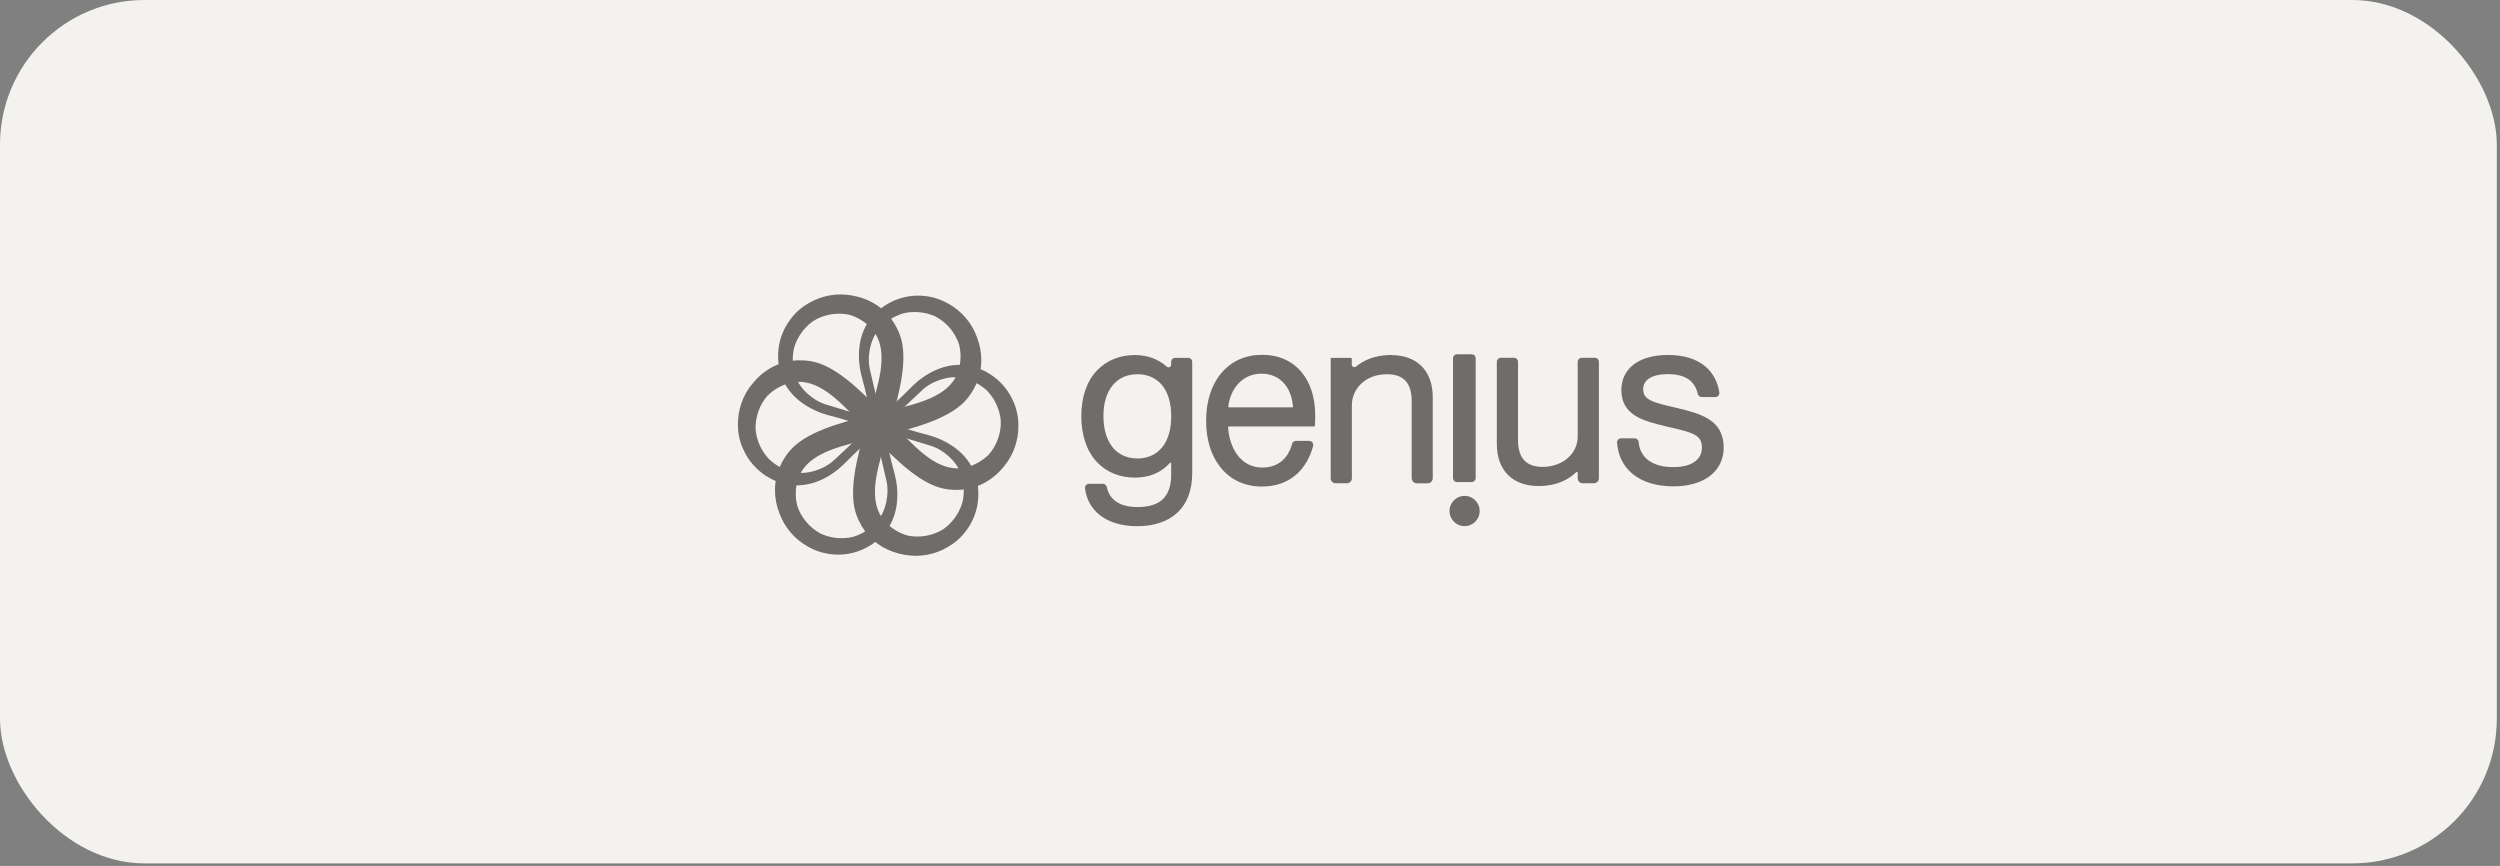 <svg width="179" height="62" viewBox="0 0 179 62" fill="none" xmlns="http://www.w3.org/2000/svg">
<rect x="0" y="0" width="179" height="62" fill="#808080" stroke="none"/>
<rect width="178.771" height="61.818" rx="10.349" fill="#F4F2EE"/>
<g opacity="0.55">
<path d="M104.865 35.505C104.27 35.505 103.785 35.99 103.785 36.589C103.785 37.187 104.27 37.672 104.865 37.672C105.459 37.672 105.944 37.187 105.944 36.589C105.944 35.99 105.459 35.505 104.865 35.505Z" fill="black"/>
<path d="M90.374 25.404C89.18 25.404 88.172 25.854 87.451 26.709C86.738 27.552 86.359 28.73 86.359 30.112C86.359 31.495 86.71 32.622 87.399 33.477C88.116 34.367 89.137 34.836 90.358 34.836C91.363 34.836 92.206 34.532 92.864 33.934C93.403 33.441 93.805 32.748 94.022 31.928C94.065 31.743 93.927 31.566 93.738 31.566H92.793C92.663 31.566 92.544 31.657 92.513 31.783C92.414 32.181 91.973 33.477 90.389 33.477C89.633 33.477 89.003 33.15 88.562 32.527C88.199 32.019 87.978 31.337 87.931 30.589C87.931 30.557 87.955 30.534 87.983 30.534H94.089C94.116 30.534 94.14 30.514 94.14 30.487L94.156 30.266C94.168 30.112 94.168 29.888 94.168 29.722C94.168 28.477 93.829 27.414 93.191 26.645C92.513 25.834 91.54 25.404 90.374 25.404ZM92.58 29.163H87.994C87.963 29.163 87.939 29.135 87.943 29.104C88.026 28.458 88.274 27.886 88.66 27.473C89.093 27.004 89.669 26.756 90.319 26.756C91.016 26.756 91.595 27.02 91.997 27.516C92.34 27.938 92.54 28.517 92.58 29.163Z" fill="black"/>
<path d="M99.599 25.42H99.477C98.39 25.448 97.625 25.806 97.097 26.243C96.975 26.346 96.786 26.259 96.786 26.098V25.676C96.786 25.648 96.763 25.625 96.735 25.625H95.329C95.301 25.625 95.277 25.648 95.277 25.676V34.248C95.277 34.445 95.435 34.603 95.632 34.603H96.439C96.632 34.603 96.794 34.445 96.794 34.248V28.989C96.794 27.925 97.677 26.795 99.315 26.795C99.95 26.795 100.414 26.98 100.702 27.346C100.95 27.662 101.076 28.119 101.076 28.706V34.233C101.076 34.437 101.242 34.607 101.447 34.607H102.215C102.42 34.607 102.585 34.441 102.585 34.233V28.469C102.585 27.476 102.302 26.704 101.734 26.168C101.218 25.68 100.481 25.424 99.603 25.424L99.599 25.42Z" fill="black"/>
<path d="M85.084 25.621H84.143C83.985 25.621 83.855 25.747 83.855 25.908V26.113C83.855 26.275 83.662 26.365 83.544 26.255C82.949 25.715 82.153 25.42 81.251 25.42C80.183 25.42 79.238 25.806 78.56 26.507C77.816 27.283 77.422 28.418 77.422 29.793C77.422 31.168 77.816 32.326 78.56 33.106C79.242 33.819 80.176 34.197 81.251 34.197C82.327 34.197 83.162 33.819 83.764 33.145C83.796 33.11 83.855 33.133 83.855 33.181V34.008C83.855 34.8 83.646 35.391 83.229 35.769C82.835 36.124 82.236 36.305 81.452 36.305C80.77 36.305 80.231 36.159 79.853 35.867C79.537 35.627 79.332 35.292 79.246 34.871C79.218 34.737 79.1 34.642 78.966 34.642H77.969C77.796 34.642 77.666 34.792 77.686 34.965C77.78 35.745 78.147 36.407 78.749 36.884C79.407 37.404 80.337 37.676 81.436 37.676C82.622 37.676 83.607 37.345 84.281 36.722C85.001 36.057 85.364 35.095 85.364 33.858V25.908C85.364 25.751 85.234 25.621 85.076 25.621H85.084ZM83.174 32.07L83.146 32.101C82.725 32.578 82.138 32.826 81.44 32.826C80.704 32.826 80.089 32.55 79.663 32.026C79.234 31.495 79.006 30.723 79.006 29.793C79.006 28.863 79.226 28.126 79.663 27.591C80.089 27.071 80.704 26.795 81.44 26.795C82.138 26.795 82.725 27.043 83.146 27.512C83.615 28.032 83.859 28.824 83.859 29.797C83.859 30.77 83.623 31.546 83.174 32.074V32.07Z" fill="black"/>
<path d="M123.137 30.817C122.96 30.514 122.716 30.254 122.42 30.065L122.361 30.025C121.739 29.623 120.907 29.407 120.033 29.202C119.221 29.017 118.583 28.871 118.177 28.662C117.992 28.568 117.858 28.457 117.779 28.335C117.697 28.209 117.653 28.052 117.653 27.858C117.653 27.532 117.803 27.271 118.094 27.086C118.406 26.889 118.859 26.787 119.41 26.787C120.052 26.787 120.561 26.917 120.919 27.173C121.242 27.405 121.459 27.752 121.565 28.209C121.597 28.339 121.711 28.43 121.845 28.43H122.822C122.979 28.43 123.106 28.304 123.106 28.146V28.103C122.991 27.338 122.645 26.696 122.101 26.235C121.455 25.692 120.553 25.416 119.426 25.416C118.414 25.416 117.571 25.648 116.987 26.086C116.4 26.527 116.089 27.165 116.089 27.925C116.089 28.363 116.18 28.729 116.361 29.044C116.531 29.336 116.775 29.572 117.106 29.777C117.685 30.136 118.469 30.337 119.43 30.561L119.58 30.596C120.336 30.774 120.939 30.912 121.321 31.12C121.51 31.223 121.644 31.341 121.727 31.479C121.813 31.629 121.857 31.818 121.857 32.054C121.857 32.448 121.703 32.771 121.404 33.011C121.045 33.299 120.509 33.445 119.808 33.445C119.024 33.445 118.406 33.264 117.968 32.913C117.59 32.606 117.37 32.168 117.326 31.644C117.314 31.495 117.188 31.384 117.043 31.384H116.066C115.9 31.384 115.77 31.526 115.782 31.692C115.841 32.59 116.211 33.354 116.861 33.906C117.571 34.505 118.591 34.824 119.808 34.824C120.892 34.824 121.798 34.564 122.436 34.075C123.078 33.579 123.417 32.873 123.417 32.031C123.417 31.562 123.322 31.168 123.125 30.825L123.137 30.817Z" fill="black"/>
<path d="M114.192 25.617H113.251C113.093 25.617 112.963 25.747 112.963 25.905V31.251C112.963 32.472 111.915 33.398 110.513 33.429H110.446C109.819 33.429 109.354 33.244 109.067 32.878C108.815 32.559 108.689 32.102 108.689 31.519V25.905C108.689 25.747 108.559 25.617 108.401 25.617H107.459C107.302 25.617 107.172 25.747 107.172 25.905V31.755C107.172 32.748 107.459 33.52 108.023 34.056C108.539 34.544 109.276 34.8 110.154 34.8C111.474 34.8 112.329 34.328 112.872 33.796C112.908 33.764 112.963 33.788 112.963 33.835V34.245C112.963 34.442 113.121 34.6 113.318 34.6H114.125C114.318 34.6 114.48 34.442 114.48 34.245V25.905C114.48 25.747 114.35 25.617 114.192 25.617Z" fill="black"/>
<path d="M105.371 25.365H104.323C104.165 25.365 104.035 25.495 104.035 25.653V34.229C104.035 34.386 104.165 34.517 104.323 34.517H105.371C105.528 34.517 105.658 34.386 105.658 34.229V25.653C105.658 25.495 105.528 25.365 105.371 25.365Z" fill="black"/>
<path d="M53.195 32.113C53.526 32.893 54.085 33.59 54.873 34.091C56.626 35.198 58.49 34.835 60.034 33.587C60.219 33.437 60.66 33.015 61.062 32.598L62.512 31.235C64.166 32.968 65.979 34.737 67.72 35.017C67.972 35.056 68.216 35.076 68.453 35.076C68.484 35.076 68.516 35.076 68.547 35.076H68.551C68.681 35.076 68.811 35.068 68.941 35.052C70.151 34.922 71.159 34.296 71.86 33.425C72.581 32.578 72.932 31.506 72.916 30.447C72.916 29.875 72.802 29.3 72.562 28.761C72.231 27.981 71.671 27.283 70.883 26.783C69.13 25.676 67.267 26.038 65.723 27.287C65.537 27.437 65.096 27.858 64.694 28.276L63.245 29.639C61.59 27.906 59.778 26.137 58.033 25.857C57.781 25.818 57.536 25.798 57.3 25.798C57.268 25.798 57.237 25.798 57.205 25.798H57.201C57.071 25.798 56.941 25.806 56.811 25.822C55.602 25.952 54.593 26.578 53.892 27.449C53.171 28.296 52.821 29.367 52.836 30.427C52.836 31.002 52.951 31.573 53.191 32.117L53.195 32.113ZM66.014 27.945C66.014 27.945 66.014 27.945 66.018 27.941C66.298 27.677 66.625 27.472 66.979 27.323C67.941 26.905 68.965 26.842 70.084 27.528C70.328 27.677 70.541 27.843 70.722 28.024C71.25 28.595 71.581 29.34 71.656 30.104C71.695 31.002 71.368 31.904 70.785 32.562C70.58 32.763 70.34 32.948 70.056 33.11C68.567 33.953 67.283 33.445 66.061 32.444C65.344 31.857 64.549 31.014 63.706 30.12L66.018 27.949L66.014 27.945ZM54.976 28.312C55.181 28.111 55.421 27.925 55.704 27.764C57.194 26.921 58.478 27.429 59.699 28.43C60.416 29.017 61.212 29.86 62.055 30.754L59.742 32.925C59.742 32.925 59.742 32.925 59.739 32.929C59.459 33.193 59.132 33.397 58.781 33.547C57.82 33.965 56.796 34.028 55.673 33.342C55.429 33.193 55.216 33.027 55.035 32.846C54.507 32.275 54.176 31.53 54.101 30.766C54.062 29.868 54.389 28.965 54.972 28.308L54.976 28.312Z" fill="black"/>
<path d="M59.483 39.677C60.322 39.784 61.205 39.646 62.032 39.212C63.868 38.247 64.486 36.451 64.175 34.485C64.139 34.253 63.994 33.654 63.836 33.098L63.383 31.16C65.711 30.593 68.146 29.907 69.261 28.532C69.422 28.335 69.56 28.135 69.678 27.926C69.694 27.898 69.71 27.87 69.726 27.843C69.726 27.843 69.726 27.843 69.726 27.839C69.789 27.725 69.848 27.611 69.899 27.488C70.391 26.374 70.356 25.188 69.95 24.144C69.576 23.092 68.828 22.257 67.902 21.741C67.405 21.457 66.854 21.268 66.267 21.201C65.428 21.095 64.545 21.233 63.718 21.666C61.882 22.631 61.264 24.427 61.575 26.393C61.61 26.626 61.756 27.224 61.914 27.78L62.367 29.718C60.038 30.285 57.604 30.971 56.489 32.346C56.327 32.543 56.19 32.744 56.071 32.953C56.056 32.98 56.04 33.008 56.024 33.035C56.024 33.035 56.024 33.035 56.024 33.039C55.961 33.154 55.902 33.268 55.851 33.39C55.358 34.505 55.394 35.691 55.8 36.734C56.174 37.782 56.922 38.621 57.848 39.138C58.344 39.421 58.896 39.61 59.483 39.677ZM62.288 26.476C62.288 26.476 62.288 26.472 62.288 26.468C62.201 26.094 62.185 25.708 62.233 25.326C62.351 24.286 62.812 23.364 63.962 22.733C64.214 22.596 64.463 22.497 64.711 22.426C65.467 22.257 66.279 22.34 66.976 22.659C67.772 23.072 68.386 23.809 68.666 24.644C68.737 24.924 68.776 25.227 68.776 25.55C68.764 27.264 67.677 28.123 66.2 28.682C65.333 29.009 64.207 29.277 63.013 29.565L62.288 26.476ZM57.088 36.23C57.017 35.95 56.977 35.647 56.977 35.324C56.989 33.61 58.077 32.752 59.554 32.192C60.421 31.865 61.547 31.597 62.741 31.31L63.466 34.398C63.466 34.398 63.466 34.402 63.466 34.406C63.553 34.781 63.568 35.166 63.521 35.549C63.403 36.589 62.942 37.511 61.791 38.141C61.539 38.279 61.291 38.377 61.043 38.448C60.287 38.618 59.475 38.535 58.778 38.216C57.982 37.802 57.367 37.065 57.088 36.23Z" fill="black"/>
<path d="M56.586 22.879C56.073 23.556 55.75 24.388 55.715 25.321C55.632 27.398 56.877 28.831 58.733 29.544C58.953 29.631 59.54 29.805 60.103 29.942L62.006 30.518C61.333 32.818 60.71 35.273 61.34 36.927C61.431 37.164 61.537 37.384 61.656 37.593C61.671 37.62 61.687 37.648 61.703 37.676C61.703 37.676 61.703 37.676 61.703 37.68C61.77 37.79 61.841 37.9 61.92 38.007C62.637 38.992 63.684 39.551 64.787 39.724C65.883 39.925 66.982 39.697 67.892 39.149C68.388 38.861 68.826 38.475 69.176 37.999C69.688 37.321 70.011 36.49 70.047 35.556C70.129 33.48 68.885 32.046 67.029 31.333C66.808 31.246 66.222 31.073 65.658 30.935L63.755 30.36C64.429 28.059 65.052 25.605 64.421 23.95C64.331 23.714 64.224 23.494 64.106 23.285C64.09 23.257 64.075 23.229 64.059 23.202C64.059 23.202 64.059 23.202 64.059 23.198C63.992 23.088 63.921 22.977 63.842 22.871C63.125 21.886 62.077 21.327 60.974 21.153C59.879 20.952 58.78 21.181 57.87 21.725C57.373 22.012 56.936 22.398 56.586 22.875V22.879ZM66.604 31.908C66.604 31.908 66.608 31.908 66.612 31.908C66.978 32.019 67.321 32.2 67.628 32.428C68.467 33.055 69.038 33.91 69.003 35.225C68.995 35.513 68.956 35.777 68.892 36.029C68.66 36.77 68.183 37.431 67.561 37.877C66.805 38.361 65.859 38.527 65 38.349C64.725 38.275 64.441 38.156 64.161 37.991C62.688 37.124 62.487 35.753 62.739 34.193C62.889 33.279 63.22 32.164 63.57 30.986L66.604 31.904V31.908ZM60.765 22.524C61.041 22.599 61.325 22.717 61.604 22.883C63.078 23.75 63.279 25.12 63.027 26.68C62.877 27.595 62.546 28.709 62.195 29.887L59.162 28.969C59.162 28.969 59.158 28.969 59.154 28.969C58.788 28.859 58.445 28.678 58.138 28.449C57.298 27.823 56.727 26.968 56.763 25.652C56.771 25.365 56.81 25.101 56.873 24.849C57.105 24.108 57.582 23.446 58.205 23.001C58.961 22.517 59.907 22.351 60.765 22.528V22.524Z" fill="black"/>
</g>
</svg>
